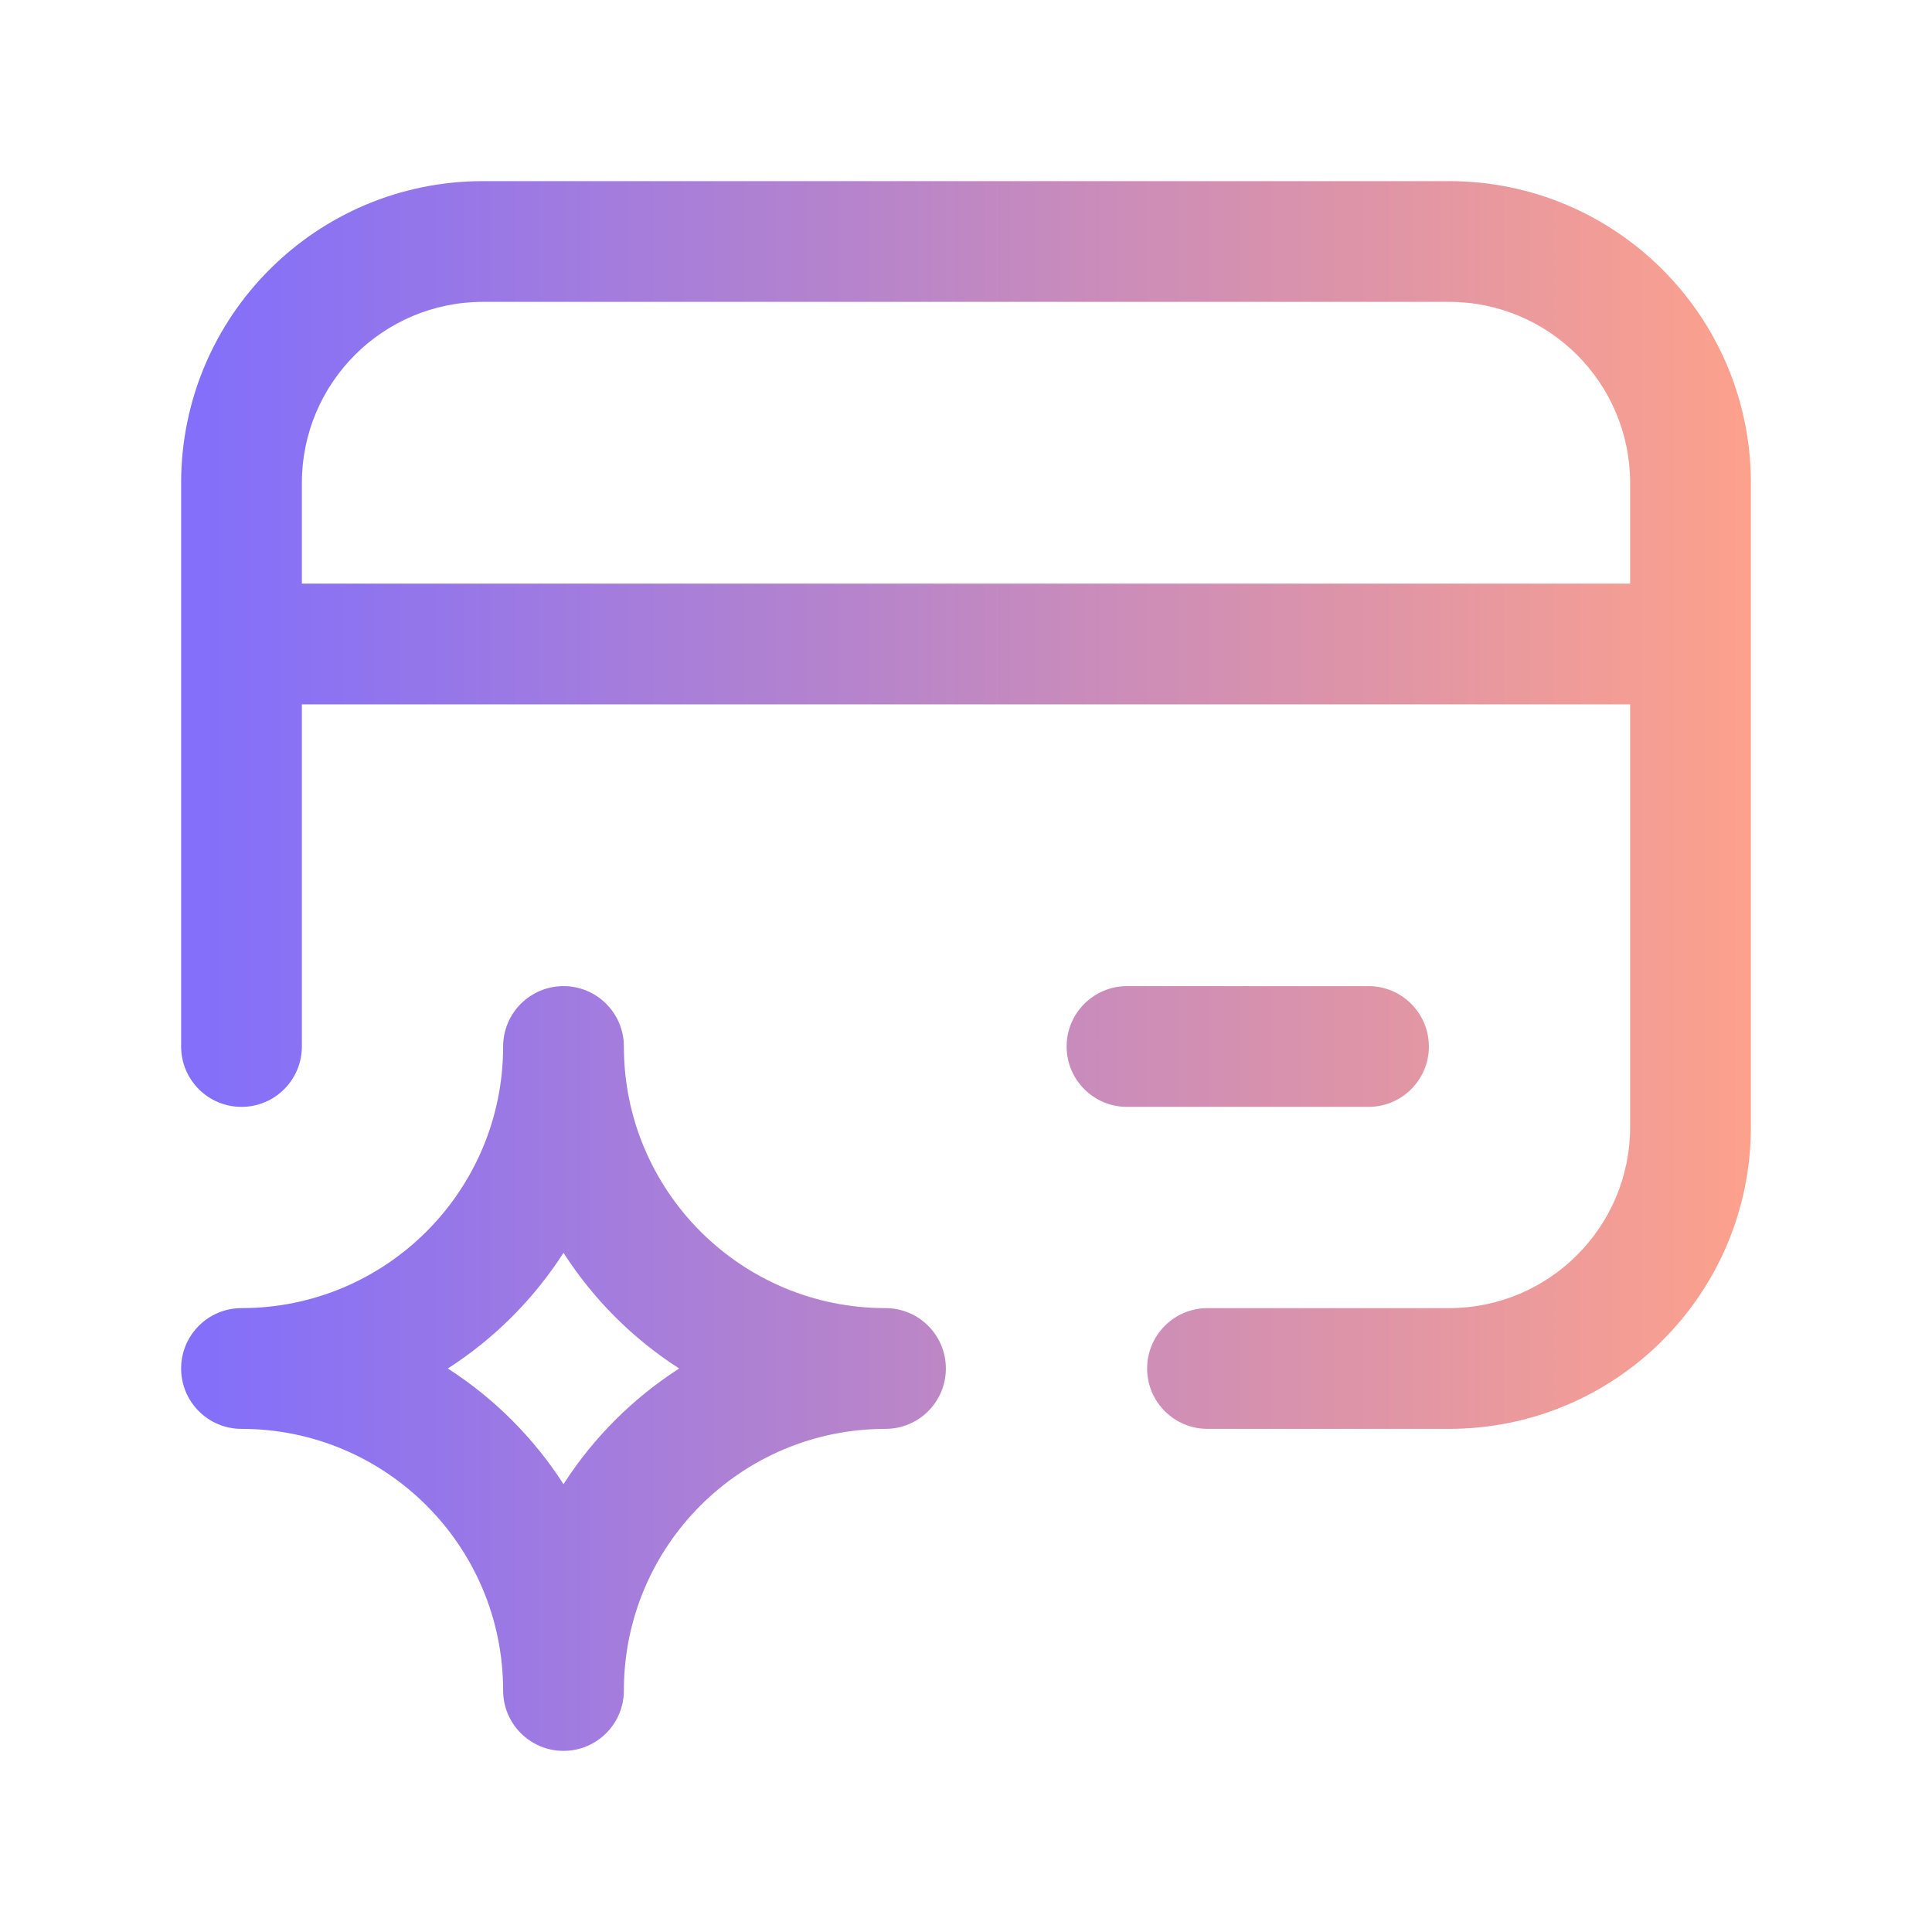 <svg width="48" height="48" viewBox="0 0 48 48" fill="none" xmlns="http://www.w3.org/2000/svg">
<path fill-rule="evenodd" clip-rule="evenodd" d="M7.5 12C7.5 9.515 9.515 7.5 12 7.5H36C38.485 7.5 40.5 9.515 40.5 12V14.5H7.5V12ZM4.5 16V12C4.5 7.858 7.858 4.5 12 4.5H36C40.142 4.5 43.5 7.858 43.5 12V16V28C43.5 32.142 40.142 35.5 36 35.5H30C29.172 35.5 28.5 34.828 28.5 34C28.5 33.172 29.172 32.5 30 32.5H36C38.485 32.5 40.5 30.485 40.5 28V17.5H7.5V26C7.5 26.828 6.828 27.5 6 27.5C5.172 27.5 4.5 26.828 4.5 26V16ZM26.5 26C26.5 25.172 27.172 24.5 28 24.5H34C34.828 24.5 35.5 25.172 35.5 26C35.5 26.828 34.828 27.5 34 27.5H28C27.172 27.5 26.5 26.828 26.5 26ZM15.5 26C15.5 25.172 14.828 24.5 14 24.5C13.172 24.5 12.5 25.172 12.5 26C12.5 29.59 9.59 32.5 6 32.5C5.172 32.5 4.5 33.172 4.5 34C4.5 34.828 5.172 35.5 6 35.5C9.59 35.5 12.5 38.41 12.5 42C12.5 42.828 13.172 43.5 14 43.5C14.828 43.5 15.5 42.828 15.5 42C15.5 38.41 18.41 35.5 22 35.5C22.828 35.5 23.5 34.828 23.5 34C23.5 33.172 22.828 32.5 22 32.5C18.41 32.5 15.5 29.59 15.5 26ZM11.126 34C12.278 33.26 13.26 32.278 14 31.126C14.74 32.278 15.722 33.26 16.874 34C15.722 34.74 14.74 35.722 14 36.874C13.26 35.722 12.278 34.74 11.126 34Z" fill="url(#paint0_linear_278_142)"/>
<defs>
<linearGradient id="paint0_linear_278_142" x1="5.066" y1="4.5" x2="43.5" y2="4.5" gradientUnits="userSpaceOnUse">
<stop stop-color="#836FFA"/>
<stop offset="1" stop-color="#FDA18C"/>
</linearGradient>
</defs>
</svg>
